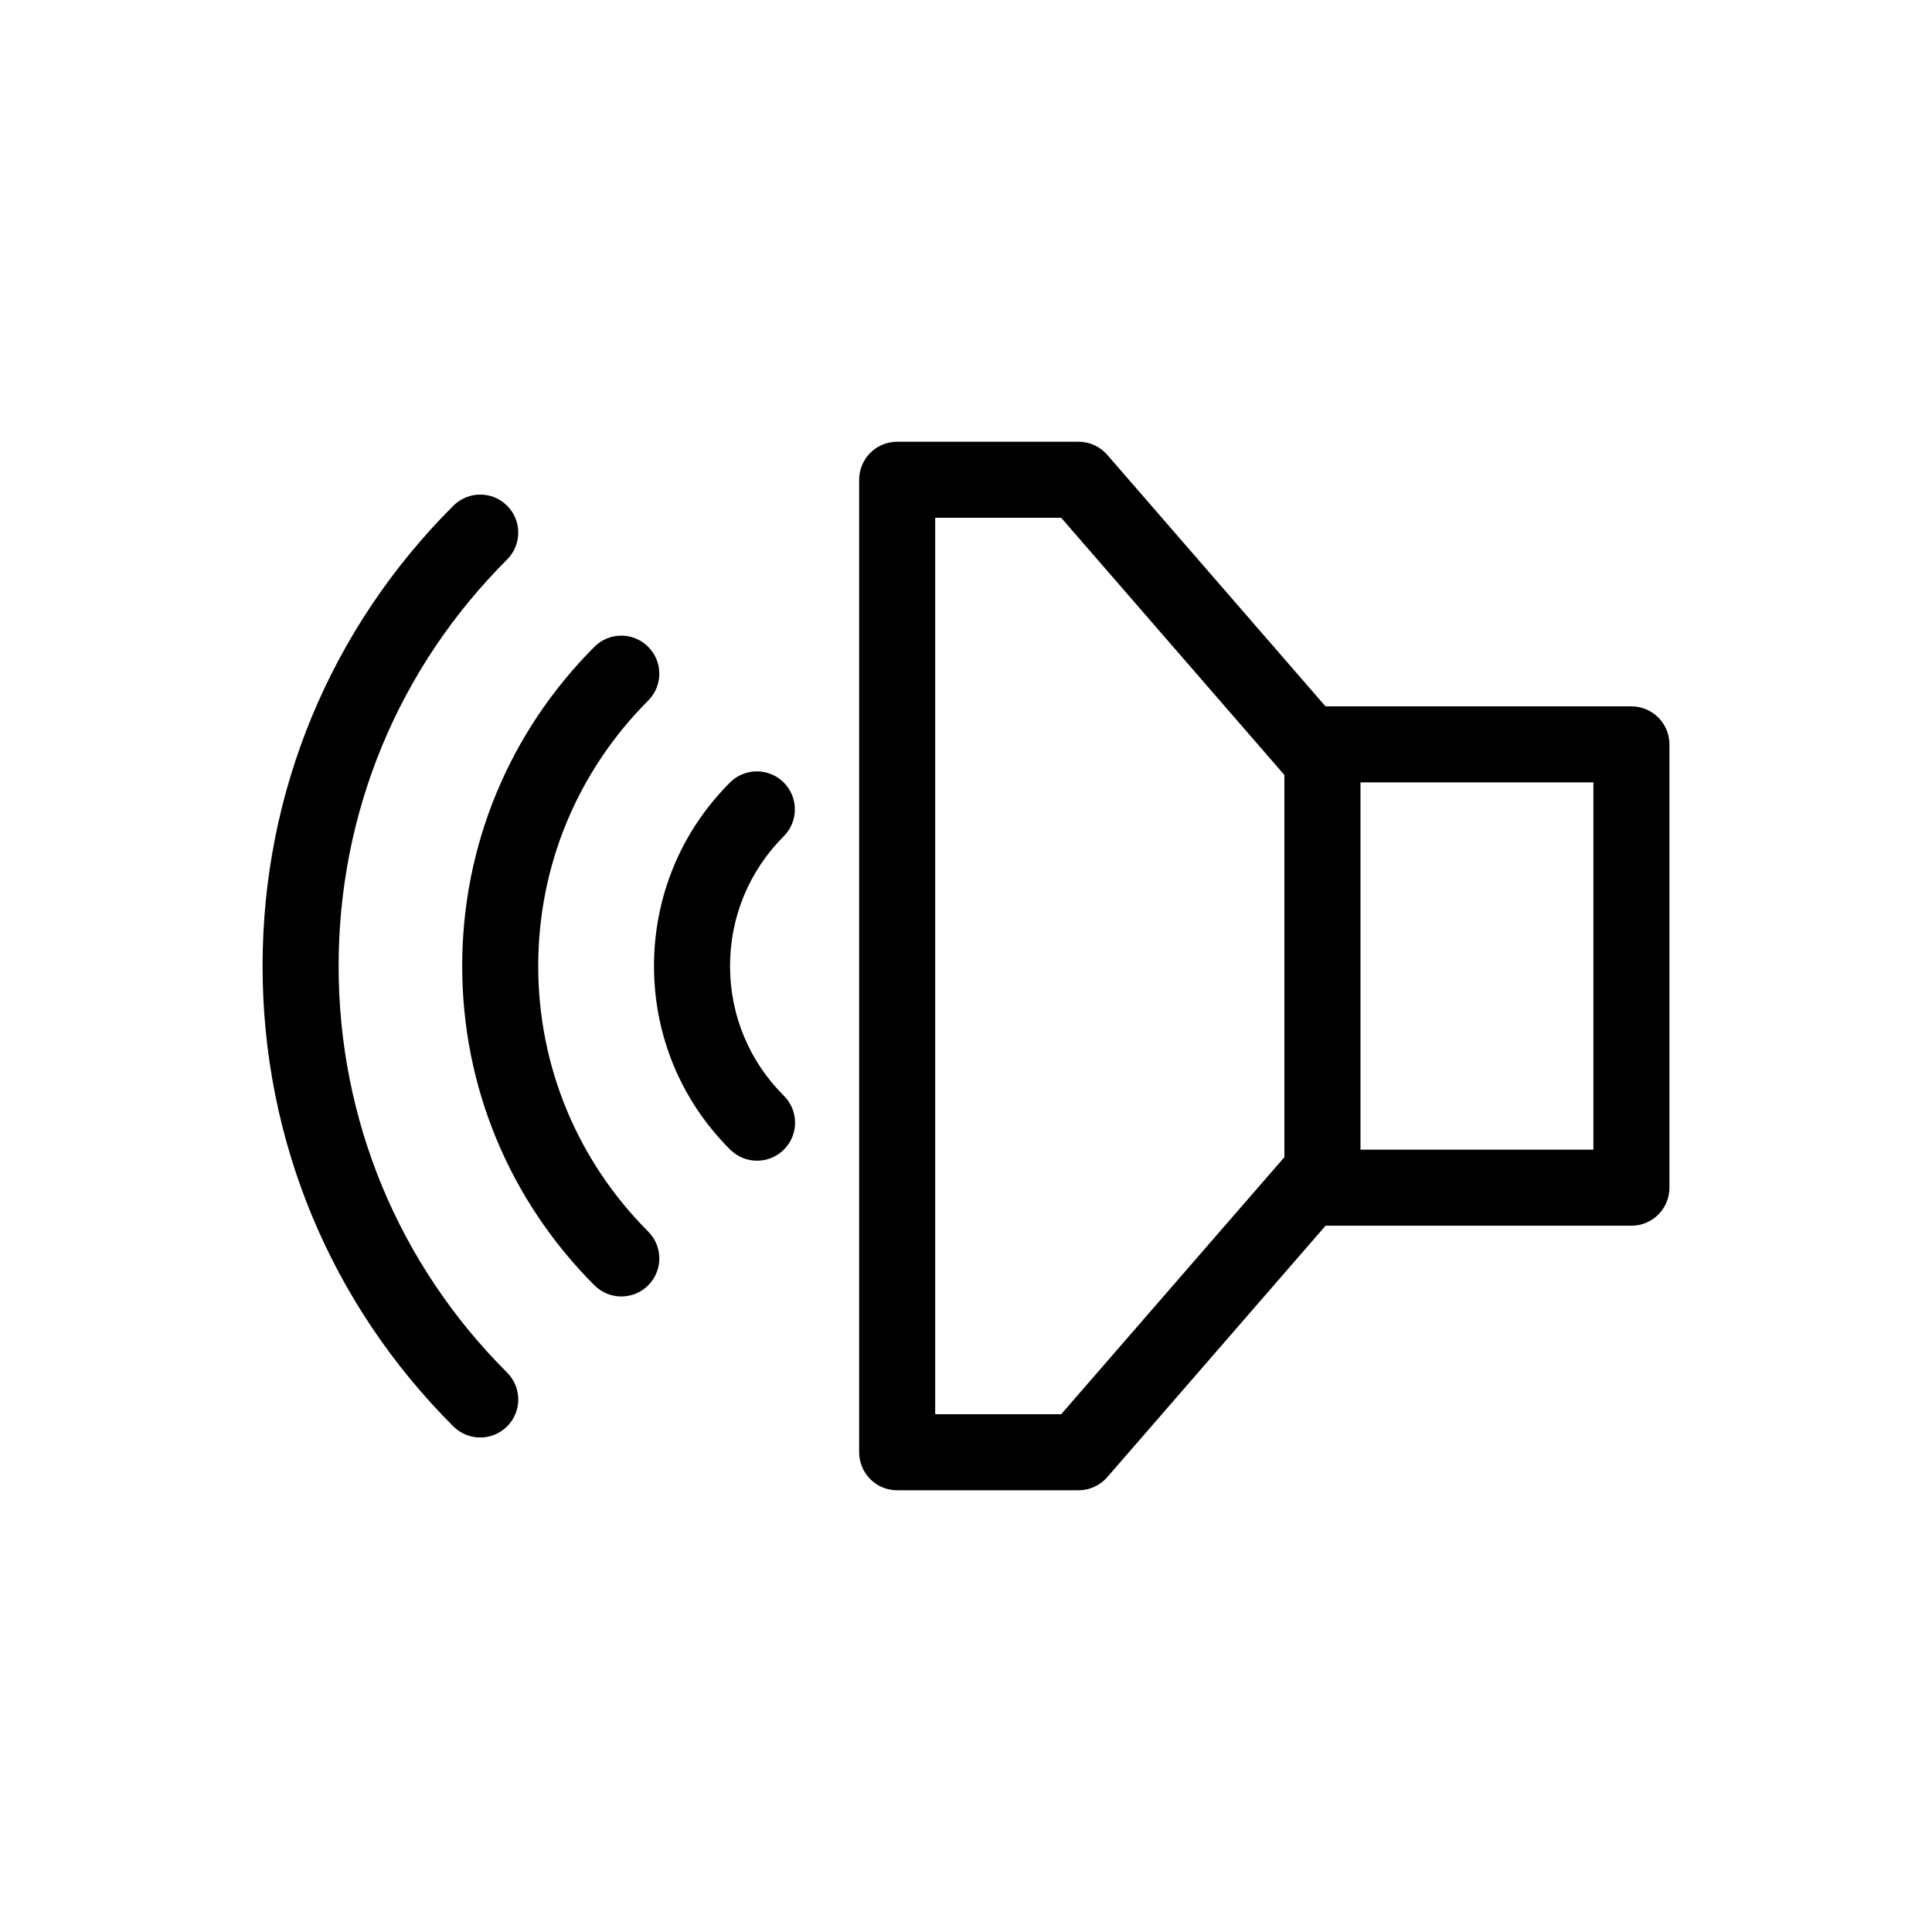 <?xml version="1.0" encoding="UTF-8"?>
<!-- Uploaded to: SVG Repo, www.svgrepo.com, Generator: SVG Repo Mixer Tools -->
<svg fill="#000000" width="800px" height="800px" version="1.1" viewBox="144 144 512 512" xmlns="http://www.w3.org/2000/svg">
 <g>
  <path d="m495.27 331.19-57.836-66.656c-1.914-2.207-4.688-3.473-7.609-3.473h-48.062c-5.566 0-10.078 4.512-10.078 10.078v257.72c0 5.566 4.512 10.078 10.078 10.078h48.062c2.918 0 5.691-1.266 7.606-3.473l57.855-66.637h81.051c5.566 0 10.078-4.512 10.078-10.078v-117.48c0-5.566-4.512-10.078-10.078-10.078zm-70.043 187.59h-33.391v-237.57h33.391l59.148 68.168v101.28zm141.04-70.105h-61.723v-97.332h61.723z"/>
  <path d="m351.7 351.37c-3.938-3.93-10.312-3.934-14.25 0.004-12.984 12.984-20.133 30.258-20.133 48.637 0 18.41 7.172 35.691 20.195 48.656 1.969 1.957 4.535 2.934 7.109 2.934 2.59 0 5.172-0.988 7.141-2.965 3.926-3.945 3.918-10.324-0.031-14.25-9.195-9.156-14.262-21.363-14.262-34.375 0-12.996 5.055-25.211 14.23-34.387 3.934-3.938 3.934-10.316 0-14.254z"/>
  <path d="m301.52 315.41c-22.594 22.652-35.035 52.699-35.035 84.602 0 31.906 12.441 61.953 35.035 84.605 1.969 1.973 4.551 2.961 7.133 2.961 2.574 0 5.152-0.98 7.113-2.941 3.941-3.93 3.949-10.309 0.02-14.25-18.801-18.848-29.152-43.836-29.152-70.371 0-26.531 10.352-51.523 29.152-70.367 3.93-3.941 3.922-10.32-0.02-14.25-3.934-3.938-10.32-3.93-14.246 0.012z"/>
  <path d="m264.15 522.01c1.969 1.965 4.543 2.945 7.121 2.945 2.582 0 5.16-0.988 7.129-2.957 3.93-3.938 3.926-10.316-0.012-14.25-28.797-28.746-44.652-67.008-44.652-107.74 0-40.727 15.855-78.988 44.652-107.73 3.938-3.934 3.941-10.312 0.012-14.25-3.93-3.938-10.309-3.945-14.25-0.012-32.609 32.555-50.566 75.883-50.566 122 0 46.109 17.957 89.438 50.566 122z"/>
 </g>
</svg>